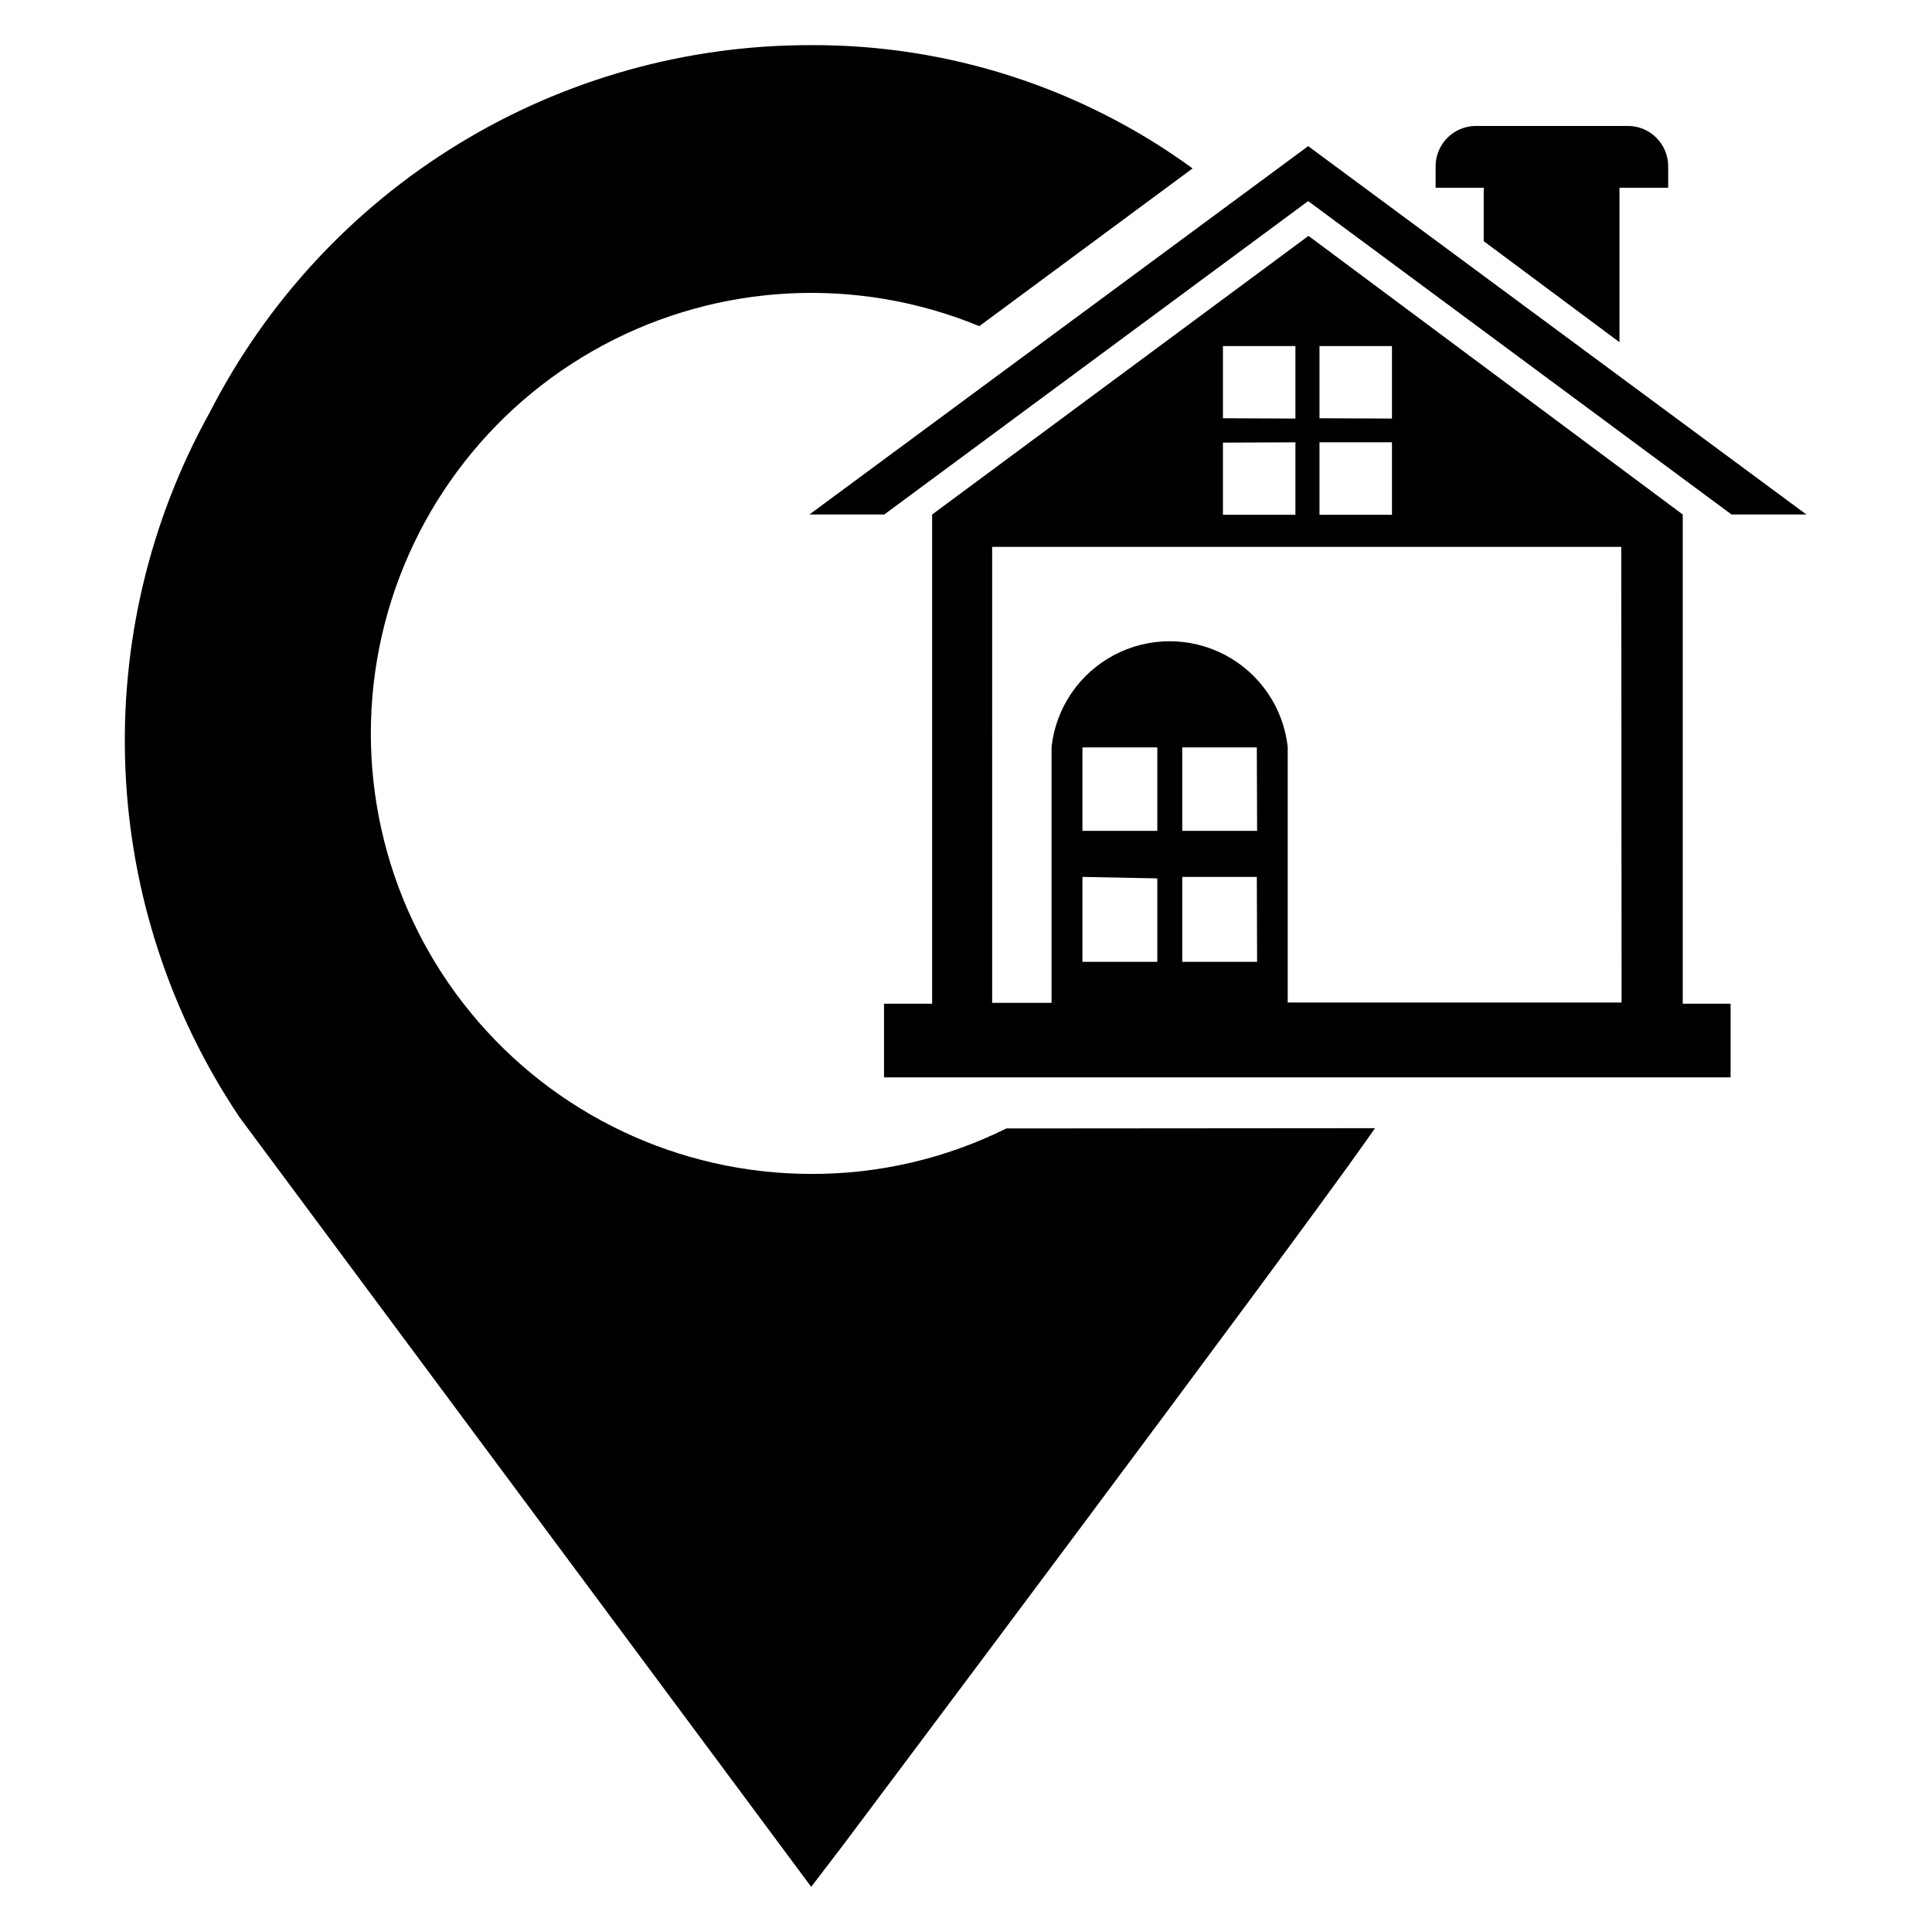 <?xml version="1.0" encoding="UTF-8"?>
<!-- Uploaded to: ICON Repo, www.svgrepo.com, Generator: ICON Repo Mixer Tools -->
<svg fill="#000000" width="800px" height="800px" version="1.1" viewBox="144 144 512 512" xmlns="http://www.w3.org/2000/svg">
 <g>
  <path d="m508.39 442.98-2.203 3.148c-22.199 31.488-137.37 184.99-138.55 186.57l-8.66 11.336-151.46-203.89c-18.414-27.41-28.895-59.375-30.281-92.371-1.391-32.992 6.363-65.727 22.41-94.59 14.992-29.301 37.793-53.891 65.883-71.047 28.09-17.156 60.375-26.215 93.289-26.172 36.367-0.188 71.84 11.258 101.23 32.668l-56.52 41.801h-0.004c-32.293-13.316-68.855-11.473-99.645 5.027-30.793 16.5-52.578 45.922-59.371 80.191-6.797 34.266 2.109 69.773 24.273 96.773 22.164 27.004 55.254 42.664 90.188 42.676 17.941 0.062 35.652-4.059 51.719-12.043z"/>
  <path d="m586.09 188.08v5.668h-12.91v40.938l-35.977-26.766v-14.172h-12.75v-5.668c0-5.91 4.793-10.703 10.703-10.703h40.227c5.914 0 10.707 4.793 10.707 10.703z"/>
  <path d="m622.7 280.34h-19.84l-112.18-83.051-112.33 83.051h-19.84l132.17-97.613z"/>
  <path d="m589.95 410v-129.65l-99.188-73.84-99.738 73.84v129.65h-12.75v19.523h224.35v-19.523zm-96.273-148.78h19.207v19.207h-19.207zm0-6.375v-19.129h19.207v19.207zm-25.586 0v-19.129h19.207v19.207zm19.207 6.375v19.207h-19.207v-19.129zm-36.602 80.844v22.121h-19.84v-22.121zm0 34.715v22.121h-19.84v-22.512zm26.449 22.121h-19.836v-22.512h19.758zm0-34.715h-19.836v-22.121h19.758zm96.59 45.5h-88.48v-67.777c-1.164-10.348-7.367-19.453-16.574-24.32-9.211-4.867-20.227-4.867-29.434 0-9.207 4.867-15.414 13.973-16.574 24.32v67.855h-15.742l-0.004-120.83h166.73z"/>
 </g>
</svg>